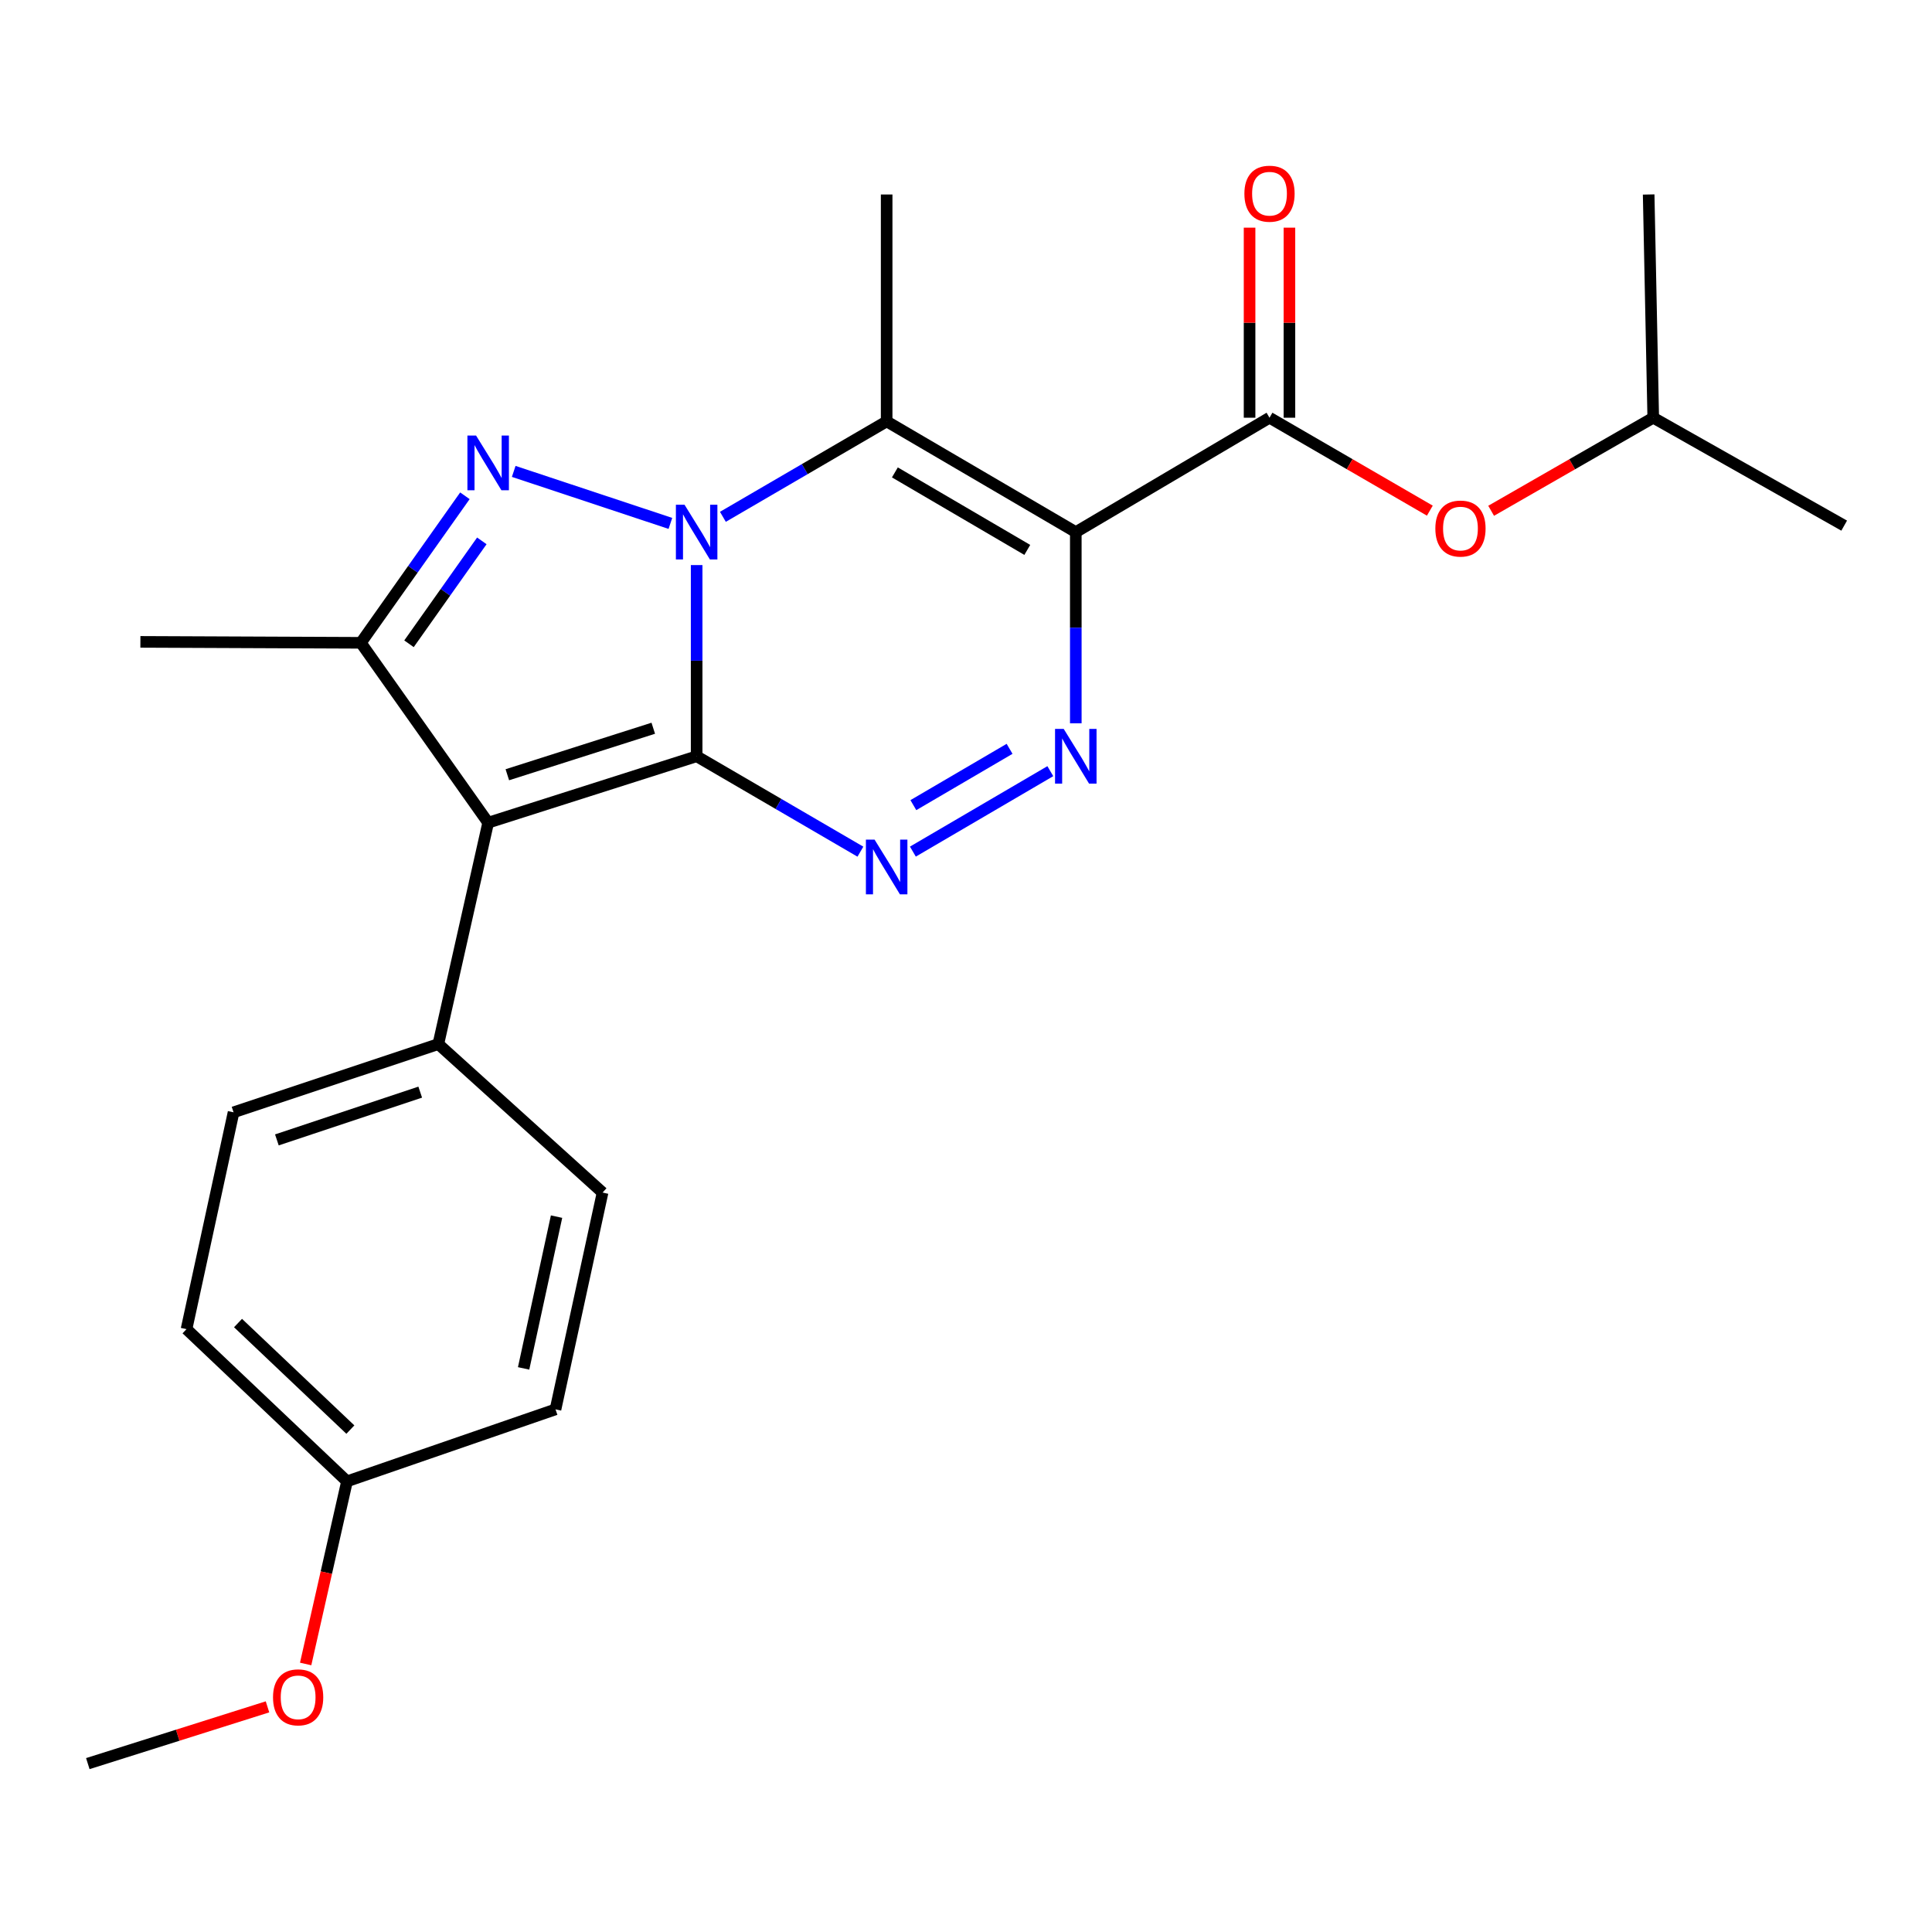 <?xml version='1.0' encoding='iso-8859-1'?>
<svg version='1.1' baseProfile='full'
              xmlns='http://www.w3.org/2000/svg'
                      xmlns:rdkit='http://www.rdkit.org/xml'
                      xmlns:xlink='http://www.w3.org/1999/xlink'
                  xml:space='preserve'
width='1000px' height='1000px' viewBox='0 0 1000 1000'>
<!-- END OF HEADER -->
<rect style='opacity:1.0;fill:#FFFFFF;stroke:none' width='1000' height='1000' x='0' y='0'> </rect>
<path class='bond-0' d='M 360.582,391.437 L 360.582,341.961' style='fill:none;fill-rule:evenodd;stroke:#000000;stroke-width:6px;stroke-linecap:butt;stroke-linejoin:miter;stroke-opacity:1' />
<path class='bond-0' d='M 360.582,341.961 L 360.582,292.485' style='fill:none;fill-rule:evenodd;stroke:#0000FF;stroke-width:6px;stroke-linecap:butt;stroke-linejoin:miter;stroke-opacity:1' />
<path class='bond-2' d='M 360.582,391.437 L 252.674,425.825' style='fill:none;fill-rule:evenodd;stroke:#000000;stroke-width:6px;stroke-linecap:butt;stroke-linejoin:miter;stroke-opacity:1' />
<path class='bond-2' d='M 338.131,376.937 L 262.595,401.008' style='fill:none;fill-rule:evenodd;stroke:#000000;stroke-width:6px;stroke-linecap:butt;stroke-linejoin:miter;stroke-opacity:1' />
<path class='bond-5' d='M 360.582,391.437 L 402.963,416.13' style='fill:none;fill-rule:evenodd;stroke:#000000;stroke-width:6px;stroke-linecap:butt;stroke-linejoin:miter;stroke-opacity:1' />
<path class='bond-5' d='M 402.963,416.13 L 445.344,440.823' style='fill:none;fill-rule:evenodd;stroke:#0000FF;stroke-width:6px;stroke-linecap:butt;stroke-linejoin:miter;stroke-opacity:1' />
<path class='bond-3' d='M 346.999,270.916 L 265.898,243.995' style='fill:none;fill-rule:evenodd;stroke:#0000FF;stroke-width:6px;stroke-linecap:butt;stroke-linejoin:miter;stroke-opacity:1' />
<path class='bond-4' d='M 374.167,267.508 L 416.549,242.81' style='fill:none;fill-rule:evenodd;stroke:#0000FF;stroke-width:6px;stroke-linecap:butt;stroke-linejoin:miter;stroke-opacity:1' />
<path class='bond-4' d='M 416.549,242.81 L 458.93,218.113' style='fill:none;fill-rule:evenodd;stroke:#000000;stroke-width:6px;stroke-linecap:butt;stroke-linejoin:miter;stroke-opacity:1' />
<path class='bond-1' d='M 556.831,275.425 L 556.831,324.901' style='fill:none;fill-rule:evenodd;stroke:#000000;stroke-width:6px;stroke-linecap:butt;stroke-linejoin:miter;stroke-opacity:1' />
<path class='bond-1' d='M 556.831,324.901 L 556.831,374.377' style='fill:none;fill-rule:evenodd;stroke:#0000FF;stroke-width:6px;stroke-linecap:butt;stroke-linejoin:miter;stroke-opacity:1' />
<path class='bond-8' d='M 556.831,275.425 L 657.094,216.21' style='fill:none;fill-rule:evenodd;stroke:#000000;stroke-width:6px;stroke-linecap:butt;stroke-linejoin:miter;stroke-opacity:1' />
<path class='bond-25' d='M 556.831,275.425 L 458.93,218.113' style='fill:none;fill-rule:evenodd;stroke:#000000;stroke-width:6px;stroke-linecap:butt;stroke-linejoin:miter;stroke-opacity:1' />
<path class='bond-25' d='M 531.722,284.634 L 463.191,244.515' style='fill:none;fill-rule:evenodd;stroke:#000000;stroke-width:6px;stroke-linecap:butt;stroke-linejoin:miter;stroke-opacity:1' />
<path class='bond-7' d='M 252.674,425.825 L 186.776,332.715' style='fill:none;fill-rule:evenodd;stroke:#000000;stroke-width:6px;stroke-linecap:butt;stroke-linejoin:miter;stroke-opacity:1' />
<path class='bond-9' d='M 252.674,425.825 L 226.883,540.415' style='fill:none;fill-rule:evenodd;stroke:#000000;stroke-width:6px;stroke-linecap:butt;stroke-linejoin:miter;stroke-opacity:1' />
<path class='bond-24' d='M 240.634,256.617 L 213.705,294.666' style='fill:none;fill-rule:evenodd;stroke:#0000FF;stroke-width:6px;stroke-linecap:butt;stroke-linejoin:miter;stroke-opacity:1' />
<path class='bond-24' d='M 213.705,294.666 L 186.776,332.715' style='fill:none;fill-rule:evenodd;stroke:#000000;stroke-width:6px;stroke-linecap:butt;stroke-linejoin:miter;stroke-opacity:1' />
<path class='bond-24' d='M 249.396,279.951 L 230.546,306.585' style='fill:none;fill-rule:evenodd;stroke:#0000FF;stroke-width:6px;stroke-linecap:butt;stroke-linejoin:miter;stroke-opacity:1' />
<path class='bond-24' d='M 230.546,306.585 L 211.696,333.219' style='fill:none;fill-rule:evenodd;stroke:#000000;stroke-width:6px;stroke-linecap:butt;stroke-linejoin:miter;stroke-opacity:1' />
<path class='bond-14' d='M 458.93,218.113 L 458.93,100.668' style='fill:none;fill-rule:evenodd;stroke:#000000;stroke-width:6px;stroke-linecap:butt;stroke-linejoin:miter;stroke-opacity:1' />
<path class='bond-6' d='M 472.506,440.792 L 543.648,399.153' style='fill:none;fill-rule:evenodd;stroke:#0000FF;stroke-width:6px;stroke-linecap:butt;stroke-linejoin:miter;stroke-opacity:1' />
<path class='bond-6' d='M 472.755,416.74 L 522.555,387.592' style='fill:none;fill-rule:evenodd;stroke:#0000FF;stroke-width:6px;stroke-linecap:butt;stroke-linejoin:miter;stroke-opacity:1' />
<path class='bond-16' d='M 186.776,332.715 L 72.666,332.233' style='fill:none;fill-rule:evenodd;stroke:#000000;stroke-width:6px;stroke-linecap:butt;stroke-linejoin:miter;stroke-opacity:1' />
<path class='bond-10' d='M 657.094,216.21 L 698.586,240.259' style='fill:none;fill-rule:evenodd;stroke:#000000;stroke-width:6px;stroke-linecap:butt;stroke-linejoin:miter;stroke-opacity:1' />
<path class='bond-10' d='M 698.586,240.259 L 740.079,264.309' style='fill:none;fill-rule:evenodd;stroke:#FF0000;stroke-width:6px;stroke-linecap:butt;stroke-linejoin:miter;stroke-opacity:1' />
<path class='bond-11' d='M 667.41,216.21 L 667.41,167.023' style='fill:none;fill-rule:evenodd;stroke:#000000;stroke-width:6px;stroke-linecap:butt;stroke-linejoin:miter;stroke-opacity:1' />
<path class='bond-11' d='M 667.41,167.023 L 667.41,117.836' style='fill:none;fill-rule:evenodd;stroke:#FF0000;stroke-width:6px;stroke-linecap:butt;stroke-linejoin:miter;stroke-opacity:1' />
<path class='bond-11' d='M 646.777,216.21 L 646.777,167.023' style='fill:none;fill-rule:evenodd;stroke:#000000;stroke-width:6px;stroke-linecap:butt;stroke-linejoin:miter;stroke-opacity:1' />
<path class='bond-11' d='M 646.777,167.023 L 646.777,117.836' style='fill:none;fill-rule:evenodd;stroke:#FF0000;stroke-width:6px;stroke-linecap:butt;stroke-linejoin:miter;stroke-opacity:1' />
<path class='bond-12' d='M 226.883,540.415 L 120.889,575.731' style='fill:none;fill-rule:evenodd;stroke:#000000;stroke-width:6px;stroke-linecap:butt;stroke-linejoin:miter;stroke-opacity:1' />
<path class='bond-12' d='M 217.506,565.287 L 143.31,590.008' style='fill:none;fill-rule:evenodd;stroke:#000000;stroke-width:6px;stroke-linecap:butt;stroke-linejoin:miter;stroke-opacity:1' />
<path class='bond-13' d='M 226.883,540.415 L 311.889,617.271' style='fill:none;fill-rule:evenodd;stroke:#000000;stroke-width:6px;stroke-linecap:butt;stroke-linejoin:miter;stroke-opacity:1' />
<path class='bond-20' d='M 771.811,264.384 L 813.763,240.297' style='fill:none;fill-rule:evenodd;stroke:#FF0000;stroke-width:6px;stroke-linecap:butt;stroke-linejoin:miter;stroke-opacity:1' />
<path class='bond-20' d='M 813.763,240.297 L 855.716,216.21' style='fill:none;fill-rule:evenodd;stroke:#000000;stroke-width:6px;stroke-linecap:butt;stroke-linejoin:miter;stroke-opacity:1' />
<path class='bond-17' d='M 120.889,575.731 L 96.543,687.96' style='fill:none;fill-rule:evenodd;stroke:#000000;stroke-width:6px;stroke-linecap:butt;stroke-linejoin:miter;stroke-opacity:1' />
<path class='bond-18' d='M 311.889,617.271 L 287.531,729.489' style='fill:none;fill-rule:evenodd;stroke:#000000;stroke-width:6px;stroke-linecap:butt;stroke-linejoin:miter;stroke-opacity:1' />
<path class='bond-18' d='M 288.072,629.727 L 271.022,708.28' style='fill:none;fill-rule:evenodd;stroke:#000000;stroke-width:6px;stroke-linecap:butt;stroke-linejoin:miter;stroke-opacity:1' />
<path class='bond-15' d='M 179.612,766.742 L 287.531,729.489' style='fill:none;fill-rule:evenodd;stroke:#000000;stroke-width:6px;stroke-linecap:butt;stroke-linejoin:miter;stroke-opacity:1' />
<path class='bond-19' d='M 179.612,766.742 L 168.908,814.007' style='fill:none;fill-rule:evenodd;stroke:#000000;stroke-width:6px;stroke-linecap:butt;stroke-linejoin:miter;stroke-opacity:1' />
<path class='bond-19' d='M 168.908,814.007 L 158.205,861.272' style='fill:none;fill-rule:evenodd;stroke:#FF0000;stroke-width:6px;stroke-linecap:butt;stroke-linejoin:miter;stroke-opacity:1' />
<path class='bond-26' d='M 179.612,766.742 L 96.543,687.96' style='fill:none;fill-rule:evenodd;stroke:#000000;stroke-width:6px;stroke-linecap:butt;stroke-linejoin:miter;stroke-opacity:1' />
<path class='bond-26' d='M 181.349,739.954 L 123.201,684.807' style='fill:none;fill-rule:evenodd;stroke:#000000;stroke-width:6px;stroke-linecap:butt;stroke-linejoin:miter;stroke-opacity:1' />
<path class='bond-21' d='M 138.46,883.464 L 91.957,898.154' style='fill:none;fill-rule:evenodd;stroke:#FF0000;stroke-width:6px;stroke-linecap:butt;stroke-linejoin:miter;stroke-opacity:1' />
<path class='bond-21' d='M 91.957,898.154 L 45.455,912.843' style='fill:none;fill-rule:evenodd;stroke:#000000;stroke-width:6px;stroke-linecap:butt;stroke-linejoin:miter;stroke-opacity:1' />
<path class='bond-22' d='M 855.716,216.21 L 853.343,100.668' style='fill:none;fill-rule:evenodd;stroke:#000000;stroke-width:6px;stroke-linecap:butt;stroke-linejoin:miter;stroke-opacity:1' />
<path class='bond-23' d='M 855.716,216.21 L 954.545,272.067' style='fill:none;fill-rule:evenodd;stroke:#000000;stroke-width:6px;stroke-linecap:butt;stroke-linejoin:miter;stroke-opacity:1' />
<path  class='atom-1' d='M 354.322 261.265
L 363.602 276.265
Q 364.522 277.745, 366.002 280.425
Q 367.482 283.105, 367.562 283.265
L 367.562 261.265
L 371.322 261.265
L 371.322 289.585
L 367.442 289.585
L 357.482 273.185
Q 356.322 271.265, 355.082 269.065
Q 353.882 266.865, 353.522 266.185
L 353.522 289.585
L 349.842 289.585
L 349.842 261.265
L 354.322 261.265
' fill='#0000FF'/>
<path  class='atom-4' d='M 246.414 225.445
L 255.694 240.445
Q 256.614 241.925, 258.094 244.605
Q 259.574 247.285, 259.654 247.445
L 259.654 225.445
L 263.414 225.445
L 263.414 253.765
L 259.534 253.765
L 249.574 237.365
Q 248.414 235.445, 247.174 233.245
Q 245.974 231.045, 245.614 230.365
L 245.614 253.765
L 241.934 253.765
L 241.934 225.445
L 246.414 225.445
' fill='#0000FF'/>
<path  class='atom-6' d='M 452.67 434.578
L 461.95 449.578
Q 462.87 451.058, 464.35 453.738
Q 465.83 456.418, 465.91 456.578
L 465.91 434.578
L 469.67 434.578
L 469.67 462.898
L 465.79 462.898
L 455.83 446.498
Q 454.67 444.578, 453.43 442.378
Q 452.23 440.178, 451.87 439.498
L 451.87 462.898
L 448.19 462.898
L 448.19 434.578
L 452.67 434.578
' fill='#0000FF'/>
<path  class='atom-7' d='M 550.571 377.277
L 559.851 392.277
Q 560.771 393.757, 562.251 396.437
Q 563.731 399.117, 563.811 399.277
L 563.811 377.277
L 567.571 377.277
L 567.571 405.597
L 563.691 405.597
L 553.731 389.197
Q 552.571 387.277, 551.331 385.077
Q 550.131 382.877, 549.771 382.197
L 549.771 405.597
L 546.091 405.597
L 546.091 377.277
L 550.571 377.277
' fill='#0000FF'/>
<path  class='atom-11' d='M 742.935 273.579
Q 742.935 266.779, 746.295 262.979
Q 749.655 259.179, 755.935 259.179
Q 762.215 259.179, 765.575 262.979
Q 768.935 266.779, 768.935 273.579
Q 768.935 280.459, 765.535 284.379
Q 762.135 288.259, 755.935 288.259
Q 749.695 288.259, 746.295 284.379
Q 742.935 280.499, 742.935 273.579
M 755.935 285.059
Q 760.255 285.059, 762.575 282.179
Q 764.935 279.259, 764.935 273.579
Q 764.935 268.019, 762.575 265.219
Q 760.255 262.379, 755.935 262.379
Q 751.615 262.379, 749.255 265.179
Q 746.935 267.979, 746.935 273.579
Q 746.935 279.299, 749.255 282.179
Q 751.615 285.059, 755.935 285.059
' fill='#FF0000'/>
<path  class='atom-12' d='M 644.094 100.255
Q 644.094 93.455, 647.454 89.655
Q 650.814 85.855, 657.094 85.855
Q 663.374 85.855, 666.734 89.655
Q 670.094 93.455, 670.094 100.255
Q 670.094 107.135, 666.694 111.055
Q 663.294 114.935, 657.094 114.935
Q 650.854 114.935, 647.454 111.055
Q 644.094 107.175, 644.094 100.255
M 657.094 111.735
Q 661.414 111.735, 663.734 108.855
Q 666.094 105.935, 666.094 100.255
Q 666.094 94.695, 663.734 91.895
Q 661.414 89.055, 657.094 89.055
Q 652.774 89.055, 650.414 91.855
Q 648.094 94.655, 648.094 100.255
Q 648.094 105.975, 650.414 108.855
Q 652.774 111.735, 657.094 111.735
' fill='#FF0000'/>
<path  class='atom-20' d='M 141.314 878.536
Q 141.314 871.736, 144.674 867.936
Q 148.034 864.136, 154.314 864.136
Q 160.594 864.136, 163.954 867.936
Q 167.314 871.736, 167.314 878.536
Q 167.314 885.416, 163.914 889.336
Q 160.514 893.216, 154.314 893.216
Q 148.074 893.216, 144.674 889.336
Q 141.314 885.456, 141.314 878.536
M 154.314 890.016
Q 158.634 890.016, 160.954 887.136
Q 163.314 884.216, 163.314 878.536
Q 163.314 872.976, 160.954 870.176
Q 158.634 867.336, 154.314 867.336
Q 149.994 867.336, 147.634 870.136
Q 145.314 872.936, 145.314 878.536
Q 145.314 884.256, 147.634 887.136
Q 149.994 890.016, 154.314 890.016
' fill='#FF0000'/>
</svg>
